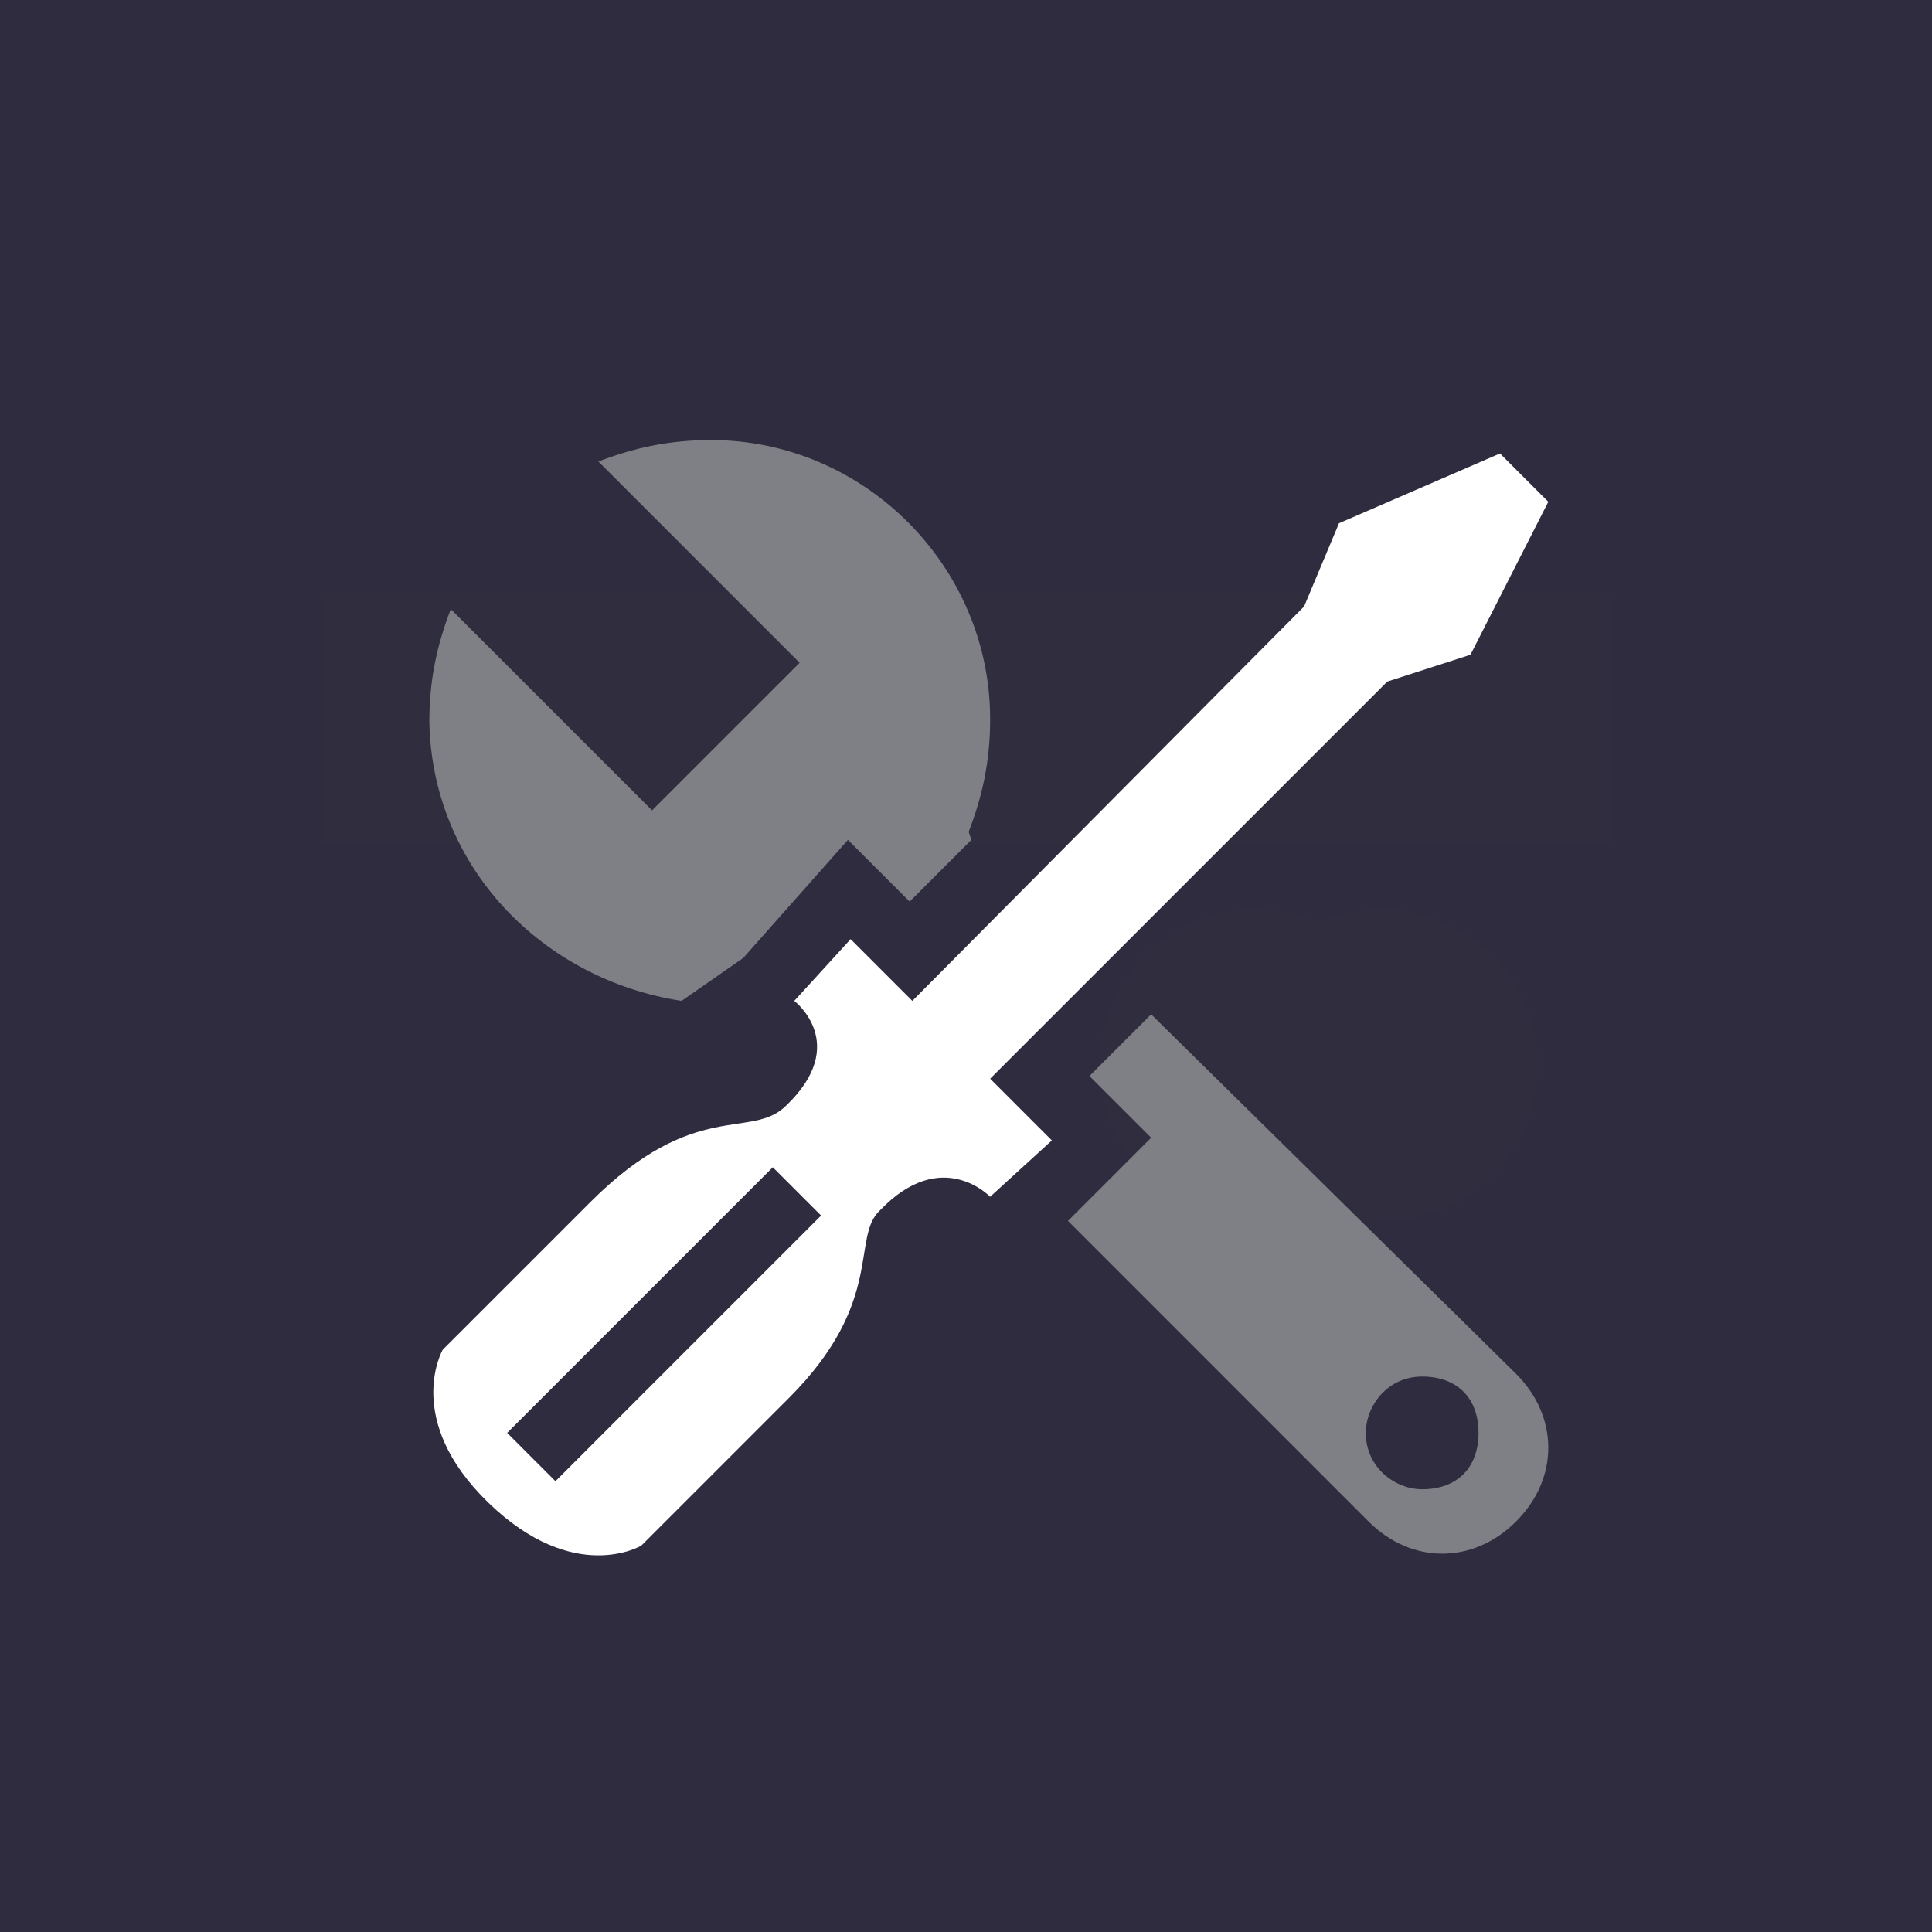 <?xml version="1.0" encoding="utf-8"?>
<!-- Generator: Adobe Illustrator 26.2.1, SVG Export Plug-In . SVG Version: 6.00 Build 0)  -->
<svg version="1.1" id="Layer_1" xmlns="http://www.w3.org/2000/svg" xmlns:xlink="http://www.w3.org/1999/xlink" x="0px" y="0px"
	 viewBox="0 0 72 72" style="enable-background:new 0 0 72 72;" xml:space="preserve">
<style type="text/css">
	.st0{fill:#302C3F;}
	.st1{display:none;fill:#12DB55;}
	.st2{fill:#2F2D3E;}
	.st3{fill:none;stroke:#7F7F86;stroke-width:3;stroke-linecap:round;stroke-linejoin:round;}
	.st4{fill:#7F7F86;}
	.st5{fill:#FFFFFF;}
</style>
<rect y="0" class="st0" width="72" height="72"/>
<path id="SVGCleanerId_0" class="st1" d="M60,47.3c0,0.9-0.7,1.6-1.6,1.6H13.6c-0.9,0-1.6-0.7-1.6-1.6V21.8c0-0.9,0.7-1.6,1.6-1.6
	h44.7c0.9,0,1.6,0.7,1.6,1.6L60,47.3L60,47.3z"/>
<rect x="12" y="22.1" class="st2" width="48" height="9.4"/>
<circle class="st2" cx="46.8" cy="39.7" r="5.8"/>
<path class="st2" d="M46.8,33.9c3.3,0,5.8,2.6,5.8,5.8s-2.6,5.8-5.8,5.8"/>
<g>
	<circle class="st2" cx="51.5" cy="39.7" r="5.8"/>
	<circle class="st2" cx="51.5" cy="39.7" r="5.8"/>
</g>
<path class="st2" d="M49.2,34.3c-2.1,0.9-3.5,2.9-3.5,5.3c0,2.4,1.5,4.5,3.5,5.3c2.1-0.9,3.5-2.9,3.5-5.3
	C52.6,37.3,51.3,35.2,49.2,34.3z"/>
<path class="st2" d="M49.2,45c2.1-0.9,3.5-2.9,3.5-5.3c0-2.4-1.5-4.5-3.5-5.3"/>
<g transform="translate(2 2)">
	<path class="st3" d="M17.4,49.6"/>
</g>
<circle class="st0" cx="24.9" cy="46.8" r="8"/>
<path class="st4" d="M42.9,37.8l-2.3,2.3l2.3,2.3l-3.1,3.1l11.2,11.2c1.6,1.6,3.9,1.6,5.5,0c1.6-1.6,1.6-3.9,0-5.5L42.9,37.8z
	 M53,55.5c-1,0-2.1-0.8-2.1-2.1c0-1,0.8-2.1,2.1-2.1c1.3,0,2.1,0.8,2.1,2.1C55.1,54.7,54.3,55.5,53,55.5z"/>
<path class="st4" d="M25.4,37.3l2.3-1.6l3.9-4.4l2.3,2.3l2.3-2.3L36.1,31c0.5-1.3,0.8-2.6,0.8-4.2c0-5.7-4.7-10.4-10.4-10.4
	c-1.6,0-2.9,0.3-4.2,0.8l7.5,7.5l-5.5,5.5l-7.5-7.5c-0.5,1.3-0.8,2.6-0.8,4.2C16.1,32.3,20.2,36.5,25.4,37.3z"/>
<path class="st5" d="M36.9,44.6l2.3-2.1l-2.3-2.3l14.8-14.8l3.1-1l2.9-5.7l-1.8-1.8l-6,2.6l-1.3,3.1L34,37.3l-2.3-2.3l-2.1,2.3
	c0,0,2.1,1.6-0.3,3.9c-1.3,1.3-3.4-0.3-7.3,3.6c-1.3,1.3-5.5,5.5-5.5,5.5S15,52.9,18.2,56s5.7,1.6,5.7,1.6s4.2-4.2,5.5-5.5
	c3.6-3.6,2.3-6,3.4-7C35.1,42.7,36.9,44.6,36.9,44.6z M28.8,43.5l1.8,1.8l-9.9,9.9l-1.8-1.8L28.8,43.5z"/>
</svg>

